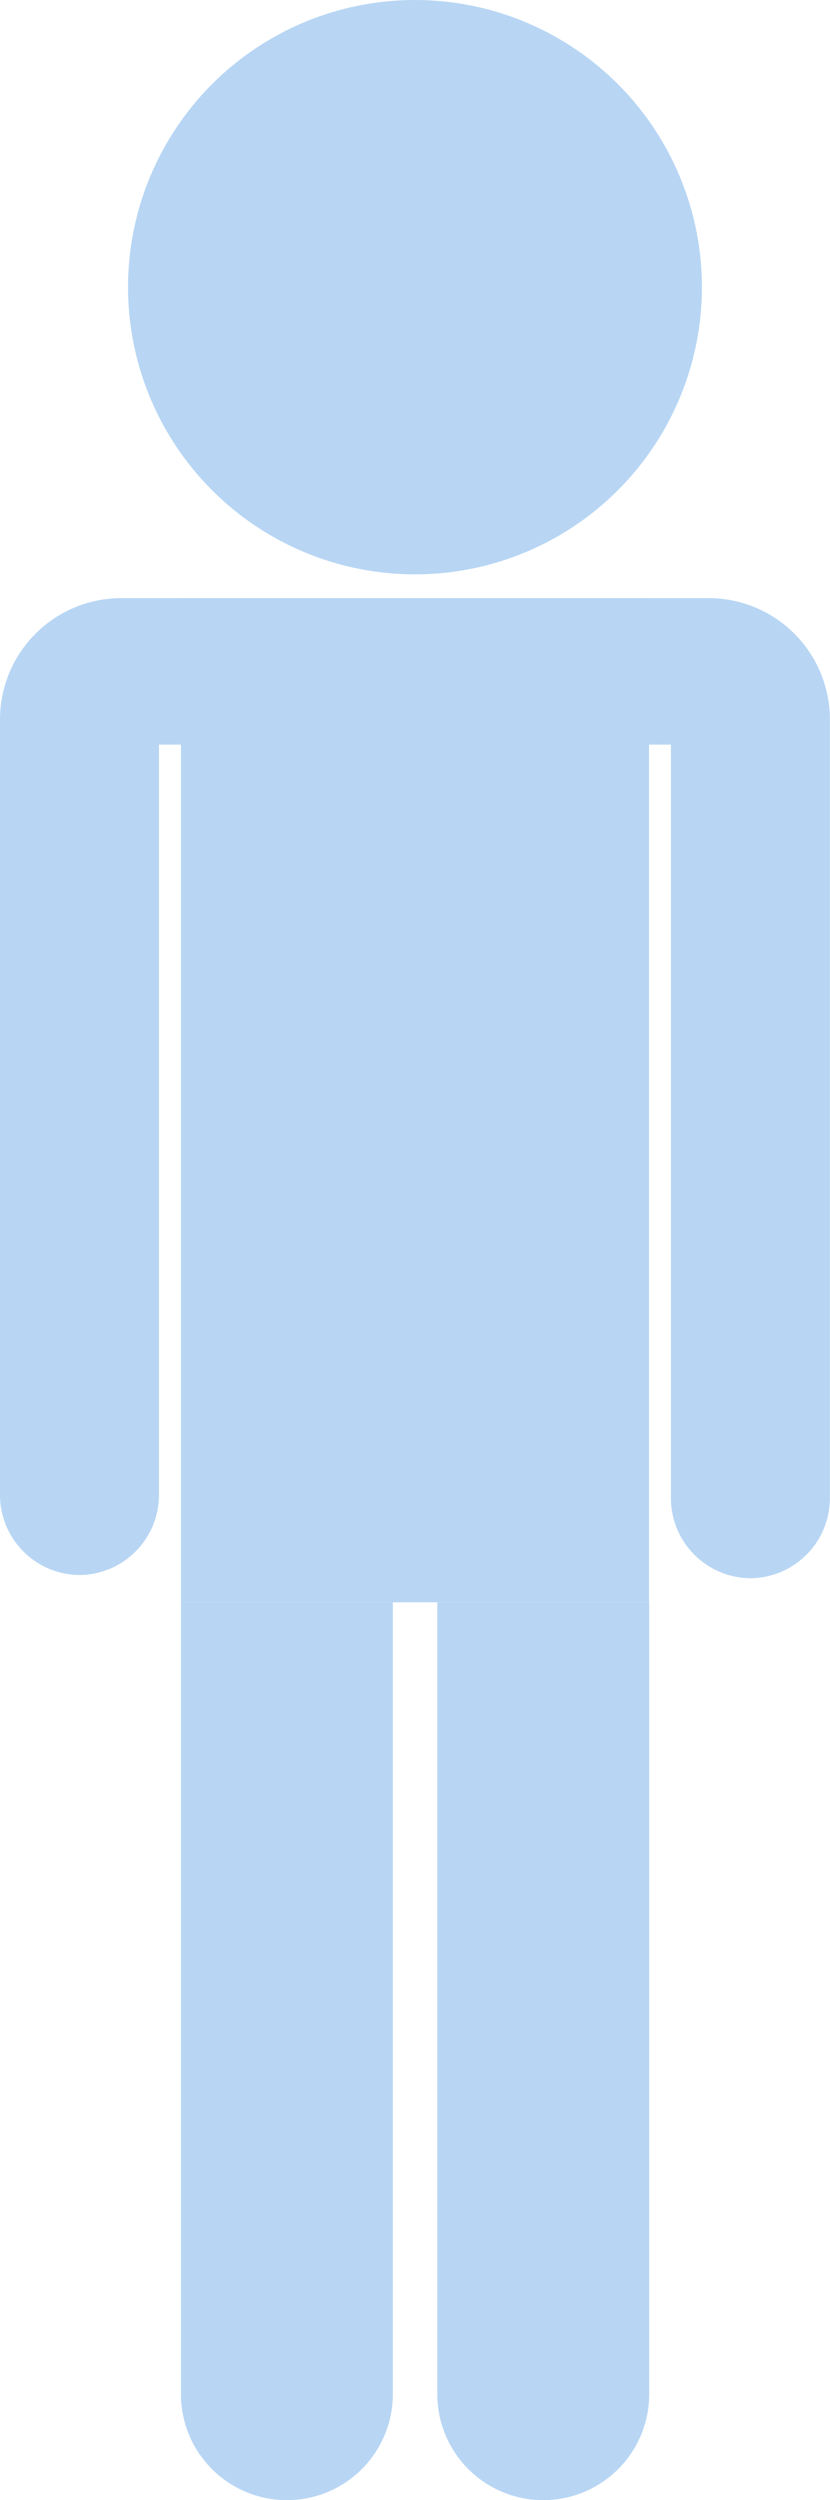 <svg id="img_man" xmlns="http://www.w3.org/2000/svg" width="16.331" height="49.153" viewBox="0 0 16.331 49.153">
  <ellipse id="楕円形_5" data-name="楕円形 5" cx="5.646" cy="5.646" rx="5.646" ry="5.646" transform="translate(2.519 0)" fill="#b8d6f4"/>
  <rect id="長方形_43" data-name="長方形 43" width="9.211" height="19.742" transform="translate(3.56 11.759)" fill="#b8d6f4"/>
  <path id="パス_22" data-name="パス 22" d="M95.767,266.052a2.387,2.387,0,0,0-2.368,2.406h0v15.211a1.576,1.576,0,0,0,1.564,1.589h0a1.576,1.576,0,0,0,1.564-1.589V268.932H106.6v14.8a1.576,1.576,0,0,0,1.564,1.589h0a1.576,1.576,0,0,0,1.564-1.589V268.458a2.387,2.387,0,0,0-2.368-2.406Z" transform="translate(-93.399 -254.293)" fill="#b8d6f4"/>
  <path id="パス_23" data-name="パス 23" d="M159.2,429.943h0a2.085,2.085,0,0,1-2.085-2.085V412.291h4.17v15.568A2.085,2.085,0,0,1,159.2,429.943Z" transform="translate(-148.511 -380.79)" fill="#b8d6f4"/>
  <path id="パス_24" data-name="パス 24" d="M121.853,429.943h0a2.085,2.085,0,0,1-2.085-2.085V412.291h4.17v15.568A2.085,2.085,0,0,1,121.853,429.943Z" transform="translate(-116.208 -380.79)" fill="#b8d6f4"/>
</svg>
